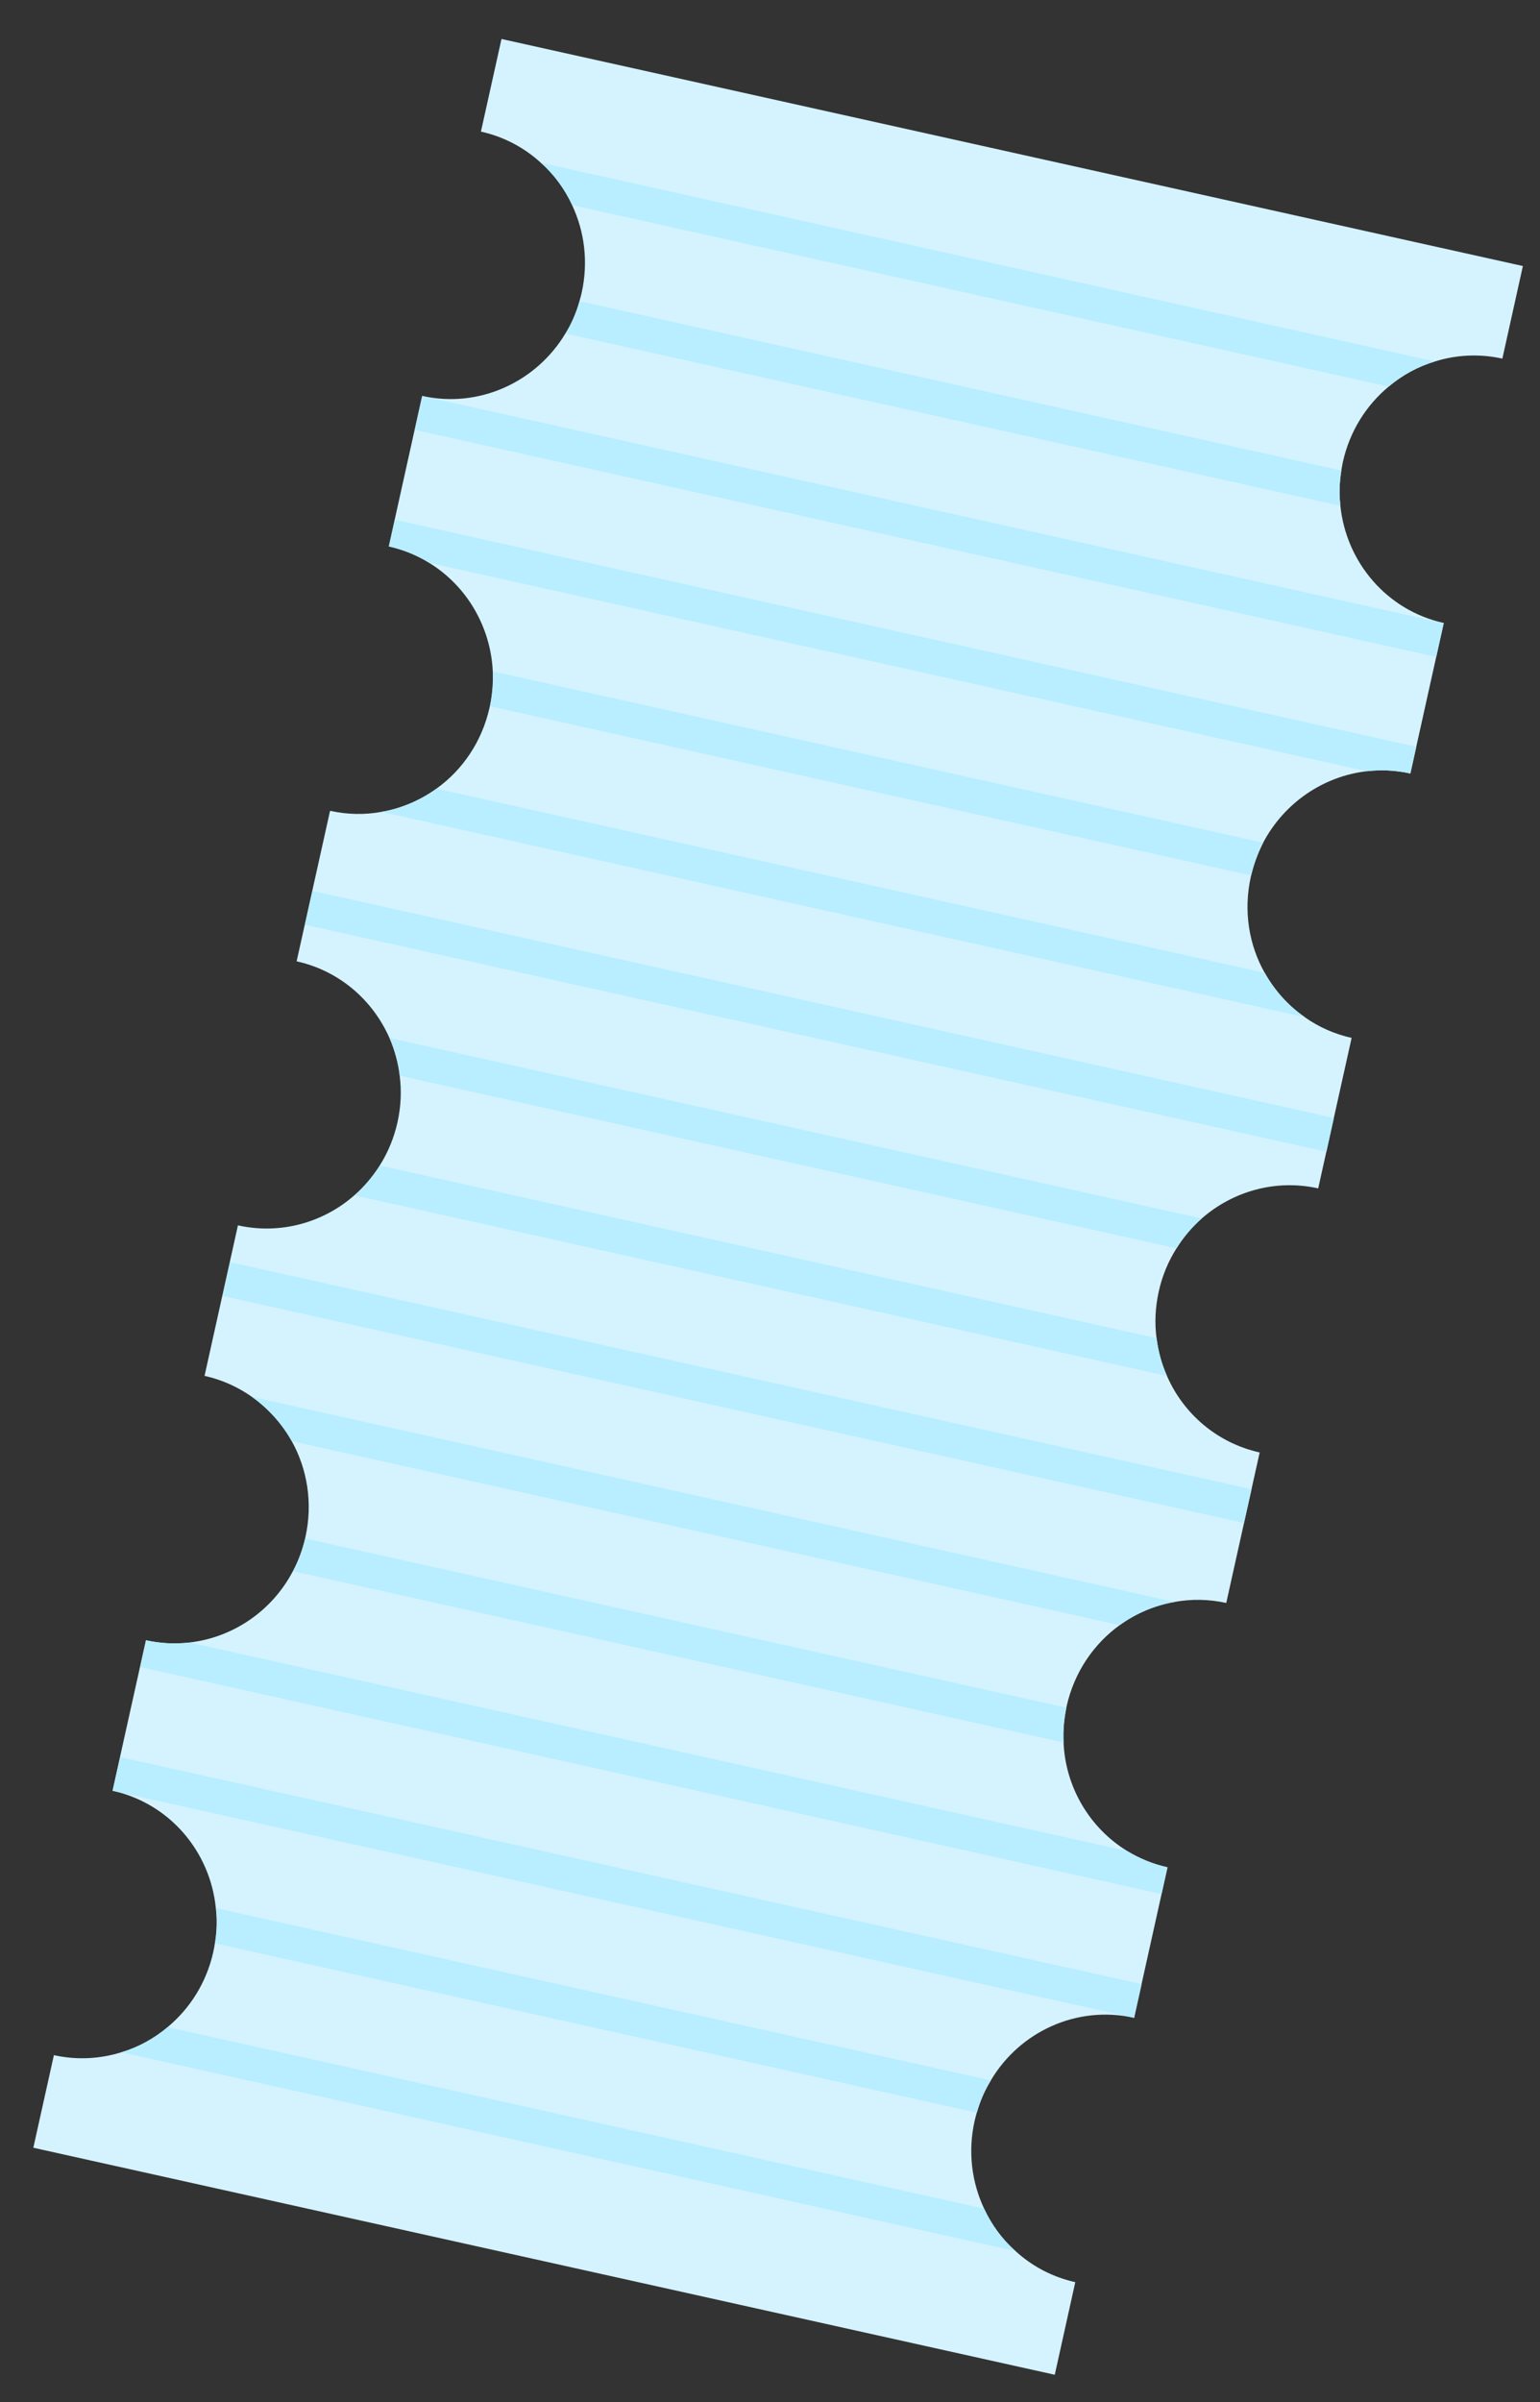 <svg width="34" height="53" viewBox="0 0 34 53" fill="none" xmlns="http://www.w3.org/2000/svg">
<rect x="0" y="0" width="34" height="53" fill="#333333" stroke="none"/>
<path d="M30.658 8.531C30.165 8.941 29.8 9.512 29.648 10.193C29.634 10.256 29.624 10.321 29.613 10.385C29.57 10.649 29.563 10.908 29.593 11.161C29.72 12.397 30.608 13.465 31.875 13.746L31.137 17.067C30.813 16.995 30.488 16.981 30.175 17.017C29.21 17.128 28.348 17.721 27.887 18.595C27.772 18.819 27.682 19.062 27.622 19.317L27.616 19.344C27.448 20.099 27.574 20.85 27.922 21.466C28.14 21.854 28.44 22.191 28.807 22.444C29.11 22.659 29.458 22.815 29.841 22.901L29.103 26.221C28.155 26.011 27.212 26.29 26.53 26.887C26.314 27.078 26.127 27.297 25.974 27.545C25.794 27.83 25.659 28.151 25.583 28.496C25.506 28.841 25.489 29.194 25.534 29.527C25.571 29.817 25.646 30.095 25.764 30.359C26.126 31.189 26.864 31.837 27.811 32.048L27.073 35.369C26.687 35.283 26.301 35.28 25.933 35.346C25.494 35.422 25.081 35.598 24.721 35.858C24.149 36.27 23.716 36.897 23.549 37.648L23.543 37.679C23.489 37.937 23.468 38.193 23.481 38.446C23.523 39.432 24.054 40.331 24.883 40.84C25.151 41.004 25.452 41.129 25.776 41.201L25.038 44.522C23.769 44.24 22.511 44.832 21.876 45.902C21.741 46.118 21.638 46.356 21.565 46.614C21.549 46.672 21.531 46.736 21.517 46.799C21.365 47.48 21.455 48.152 21.727 48.733C21.891 49.086 22.124 49.406 22.418 49.667C22.778 49.997 23.227 50.241 23.74 50.355L23.287 52.398L0.736 47.389L1.19 45.346C1.703 45.46 2.214 45.428 2.68 45.282C3.056 45.17 3.403 44.977 3.7 44.728C4.193 44.317 4.559 43.747 4.71 43.065C4.724 43.003 4.735 42.937 4.744 42.878C4.788 42.613 4.795 42.354 4.765 42.101C4.642 40.863 3.754 39.794 2.484 39.512L3.222 36.191C3.545 36.263 3.871 36.277 4.183 36.241C5.148 36.131 6.01 35.541 6.467 34.666C6.586 34.443 6.676 34.2 6.736 33.945L6.743 33.915C6.91 33.163 6.784 32.412 6.44 31.797C6.224 31.413 5.923 31.078 5.562 30.821C5.255 30.605 4.904 30.444 4.516 30.358L5.253 27.037C6.198 27.247 7.143 26.972 7.823 26.374C8.041 26.184 8.225 25.964 8.383 25.717C8.563 25.433 8.698 25.111 8.776 24.762C8.853 24.414 8.868 24.068 8.824 23.735C8.79 23.446 8.711 23.167 8.599 22.904C8.233 22.073 7.499 21.422 6.549 21.211L7.287 17.89C7.67 17.975 8.052 17.981 8.418 17.914C8.857 17.839 9.27 17.662 9.633 17.403C10.209 16.992 10.641 16.365 10.809 15.61L10.815 15.583C10.868 15.325 10.89 15.069 10.88 14.817C10.834 13.83 10.305 12.928 9.475 12.419C9.207 12.254 8.907 12.129 8.583 12.057L9.32 8.736C10.585 9.017 11.842 8.425 12.482 7.36C12.616 7.144 12.72 6.906 12.792 6.648C12.81 6.586 12.828 6.522 12.842 6.46C12.993 5.778 12.904 5.107 12.631 4.526C12.467 4.172 12.234 3.852 11.941 3.592C11.581 3.262 11.132 3.018 10.618 2.904L11.072 0.86L33.622 5.87L33.169 7.913C32.655 7.799 32.145 7.83 31.679 7.976C31.303 8.088 30.954 8.281 30.658 8.531Z" fill="#D4F3FF"/>
<path d="M31.679 7.976C31.303 8.087 30.955 8.28 30.659 8.53L12.635 4.526C12.472 4.172 12.239 3.852 11.945 3.592L31.681 7.976L31.679 7.976Z" fill="#B8EEFF"/>
<path d="M29.594 11.16L12.487 7.36C12.621 7.143 12.725 6.905 12.797 6.647L29.615 10.383C29.571 10.648 29.564 10.907 29.594 11.16Z" fill="#B8EEFF"/>
<path d="M31.875 13.75L9.324 8.74L9.159 9.485L31.709 14.494L31.875 13.75Z" fill="#B8EEFF"/>
<path d="M8.719 11.469L8.588 12.057C8.912 12.129 9.213 12.254 9.48 12.419L30.177 17.017C30.489 16.981 30.815 16.995 31.139 17.067L31.269 16.478L8.719 11.469Z" fill="#B8EEFF"/>
<path d="M27.888 18.594C27.773 18.818 27.683 19.061 27.623 19.316L10.82 15.583C10.873 15.325 10.895 15.068 10.885 14.816L27.888 18.594Z" fill="#B8EEFF"/>
<path d="M28.806 22.442L8.423 17.914C8.862 17.839 9.275 17.662 9.638 17.403L27.923 21.465C28.141 21.853 28.442 22.19 28.808 22.443L28.806 22.442Z" fill="#B8EEFF"/>
<path d="M29.449 24.668L6.898 19.658L6.733 20.403L29.284 25.412L29.449 24.668Z" fill="#B8EEFF"/>
<path d="M26.531 26.886C26.316 27.077 26.128 27.296 25.975 27.544L8.83 23.735C8.797 23.446 8.718 23.168 8.605 22.904L26.532 26.887L26.531 26.886Z" fill="#B8EEFF"/>
<path d="M25.763 30.359L7.829 26.375C8.047 26.185 8.232 25.965 8.39 25.719L25.535 29.527C25.572 29.817 25.647 30.095 25.765 30.36L25.763 30.359Z" fill="#B8EEFF"/>
<path d="M27.631 32.859L5.08 27.85L4.915 28.594L27.465 33.603L27.631 32.859Z" fill="#B8EEFF"/>
<path d="M25.932 35.347C25.493 35.422 25.08 35.599 24.72 35.858L6.442 31.798C6.227 31.415 5.926 31.079 5.564 30.822L25.93 35.346L25.932 35.347Z" fill="#B8EEFF"/>
<path d="M23.482 38.447L6.471 34.668C6.59 34.445 6.68 34.202 6.74 33.947L23.544 37.68C23.49 37.938 23.469 38.194 23.482 38.447Z" fill="#B8EEFF"/>
<path d="M25.776 41.202C25.452 41.13 25.151 41.005 24.883 40.841L4.187 36.243C3.874 36.279 3.549 36.265 3.225 36.193L3.094 36.782L25.645 41.791L25.776 41.202Z" fill="#B8EEFF"/>
<path d="M25.205 43.779L2.654 38.77L2.489 39.514L25.039 44.523L25.205 43.779Z" fill="#B8EEFF"/>
<path d="M21.877 45.904C21.743 46.12 21.639 46.358 21.567 46.616L4.749 42.88C4.793 42.616 4.8 42.356 4.77 42.103L21.877 45.904Z" fill="#B8EEFF"/>
<path d="M22.418 49.668L2.682 45.283C3.058 45.172 3.405 44.978 3.703 44.729L21.727 48.733C21.89 49.087 22.123 49.407 22.416 49.667L22.418 49.668Z" fill="#B8EEFF"/>
</svg>
